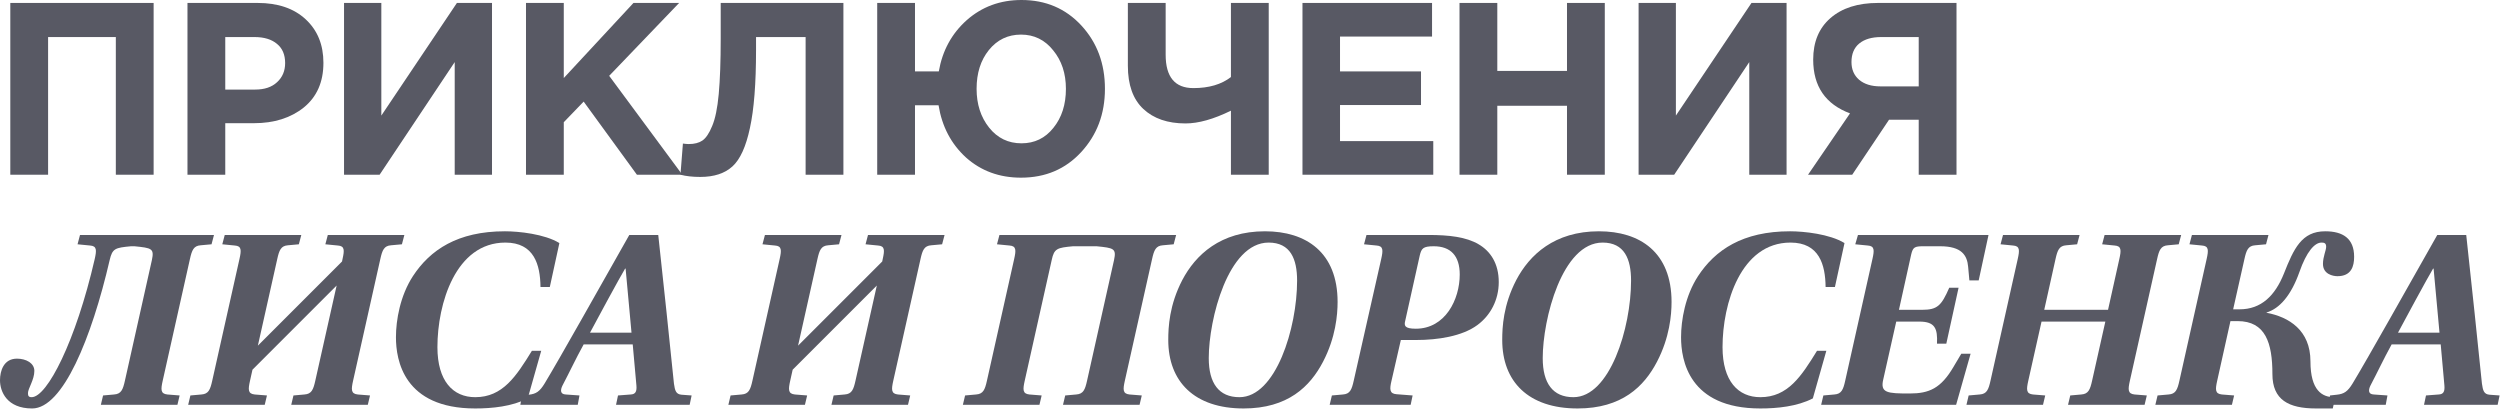 <?xml version="1.0" encoding="UTF-8"?> <svg xmlns="http://www.w3.org/2000/svg" width="815" height="134" viewBox="0 0 815 134" fill="none"><path d="M3.36 56.96V0.96H50.08V56.96H37.76V12.08H15.68V56.96H3.36Z" fill="#585964"></path><path d="M61.116 56.96V0.96H83.996C90.61 0.96 95.836 2.747 99.676 6.32C103.516 9.893 105.436 14.613 105.436 20.48C105.436 26.72 103.303 31.573 99.036 35.04C94.77 38.453 89.356 40.16 82.796 40.16H73.436V56.96H61.116ZM73.436 29.2H83.196C86.236 29.2 88.61 28.4 90.316 26.8C92.076 25.2 92.956 23.12 92.956 20.56C92.956 17.84 92.076 15.76 90.316 14.32C88.556 12.827 86.103 12.08 82.956 12.08H73.436V29.2Z" fill="#585964"></path><path d="M160.394 0.96V56.96H148.234V20.24L123.754 56.96H112.154V0.96H124.314V37.68L148.954 0.96H160.394Z" fill="#585964"></path><path d="M171.473 56.96V0.96H183.792V25.44L206.512 0.96H221.393L198.592 24.72L222.433 56.96H207.633L190.273 33.12L183.792 39.84V56.96H171.473Z" fill="#585964"></path><path d="M234.95 0.96H274.95V56.96H262.63V12.08H246.47V16.32C246.47 27.253 245.803 35.733 244.47 41.76C243.19 47.787 241.297 51.947 238.79 54.24C236.283 56.533 232.79 57.68 228.31 57.68C225.803 57.68 223.643 57.44 221.83 56.96L222.63 46.8C223.377 46.907 224.017 46.96 224.55 46.96C226.363 46.96 227.83 46.587 228.95 45.84C230.123 45.04 231.19 43.467 232.15 41.12C233.163 38.773 233.883 35.28 234.31 30.64C234.737 25.947 234.95 19.92 234.95 12.56V0.96Z" fill="#585964"></path><path d="M332.849 57.92C325.809 57.92 319.836 55.733 314.929 51.36C310.076 46.933 307.089 41.253 305.969 34.32H298.289V56.96H285.969V0.96H298.289V23.28H306.049C307.223 16.507 310.263 10.933 315.169 6.56C320.129 2.187 326.076 0 333.009 0C340.903 0 347.409 2.773 352.529 8.32C357.649 13.867 360.209 20.747 360.209 28.96C360.209 37.12 357.623 44 352.449 49.6C347.329 55.147 340.796 57.92 332.849 57.92ZM333.009 46.72C337.276 46.72 340.743 45.04 343.409 41.68C346.129 38.32 347.489 34.08 347.489 28.96C347.489 23.947 346.103 19.76 343.329 16.4C340.609 12.987 337.116 11.28 332.849 11.28C328.583 11.28 325.089 12.96 322.369 16.32C319.703 19.627 318.369 23.84 318.369 28.96C318.369 33.973 319.729 38.187 322.449 41.6C325.169 45.013 328.689 46.72 333.009 46.72Z" fill="#585964"></path><path d="M401.284 56.96V36.08C395.63 38.853 390.697 40.24 386.484 40.24C380.67 40.24 376.084 38.667 372.724 35.52C369.364 32.373 367.684 27.68 367.684 21.44V0.96H380.004V17.84C380.004 25.093 383.017 28.72 389.044 28.72C394.11 28.72 398.19 27.52 401.284 25.12V0.96H413.604V56.96H401.284Z" fill="#585964"></path><path d="M424.607 56.96V0.96H466.847V11.92H436.847V23.28H463.247V34.24H436.847V46H467.247V56.96H424.607Z" fill="#585964"></path><path d="M475.801 56.96V0.96H488.121V23.12H510.841V0.96H523.161V56.96H510.841V34.48H488.121V56.96H475.801Z" fill="#585964"></path><path d="M582.422 0.96V56.96H570.262V20.24L545.782 56.96H534.182V0.96H546.342V37.68L570.982 0.96H582.422Z" fill="#585964"></path><path d="M637.821 0.96V56.96H625.501V39.04H615.821L603.821 56.96H589.421L603.101 36.96C595.101 33.973 591.101 28.133 591.101 19.44C591.101 13.68 592.967 9.173 596.701 5.92C600.487 2.613 605.661 0.96 612.221 0.96H637.821ZM613.021 28.16H625.501V12.08H613.261C610.221 12.08 607.847 12.773 606.141 14.16C604.434 15.547 603.581 17.573 603.581 20.24C603.581 22.64 604.407 24.56 606.061 26C607.767 27.44 610.087 28.16 613.021 28.16Z" fill="#585964"></path><path d="M0 123.96C0 120.92 1.2 116.92 5.52 116.92C8.48 116.92 11.2 118.36 11.2 120.92C11.2 123.8 9.12 126.68 9.12 128.12C9.12 129 9.28 129.48 10.32 129.48C15.36 129.48 24.72 111.24 30.88 84.44C31.52 81.56 31.6 80.2 29.36 80.04L25.28 79.64L26.08 76.6H69.76L68.96 79.64L65.44 79.96C63.12 80.12 62.56 81.56 61.92 84.44L53.04 124.12C52.4 127 52.32 128.36 54.56 128.6L58.56 128.92L57.84 131.96H32.88L33.6 128.92L37.2 128.6C39.52 128.44 40.08 127 40.72 124.12L49.52 84.76C50.32 81 49.44 80.84 43.84 80.28H42.72C37.52 80.76 36.64 81 35.76 84.76C29.84 110.28 20.48 133.16 10.48 133.16C2.24 133.16 0 127.64 0 123.96Z" fill="#585964"></path><path d="M61.346 131.96L62.066 128.92L65.666 128.6C67.986 128.44 68.546 127 69.186 124.12L78.066 84.44C78.706 81.56 78.786 80.2 76.546 80.04L72.466 79.64L73.266 76.6H98.226L97.426 79.64L93.906 79.96C91.586 80.12 91.026 81.56 90.386 84.44L84.066 112.68L111.506 85.24L111.666 84.44C112.306 81.56 112.386 80.2 110.146 80.04L106.066 79.64L106.866 76.6H131.826L131.026 79.64L127.506 79.96C125.186 80.12 124.626 81.56 123.986 84.44L115.106 124.12C114.466 127 114.386 128.36 116.626 128.6L120.626 128.92L119.906 131.96H94.946L95.666 128.92L99.266 128.6C101.586 128.44 102.146 127 102.786 124.12L109.746 93.08L82.306 120.52L81.506 124.12C80.866 127 80.786 128.36 83.026 128.6L87.026 128.92L86.306 131.96H61.346Z" fill="#585964"></path><path d="M129.079 109.96C129.079 104.36 130.439 96.44 134.599 90.04C140.199 81.48 149.159 75.4 164.599 75.4C169.079 75.4 177.559 76.28 182.359 79.24L179.239 93.56H176.199C176.119 86.28 174.119 79.08 164.759 79.08C148.519 79.08 142.599 99 142.599 113.16C142.599 124.28 147.719 129.48 154.919 129.48C163.879 129.48 168.279 122.68 173.399 114.36H176.439L172.039 129.88C166.919 132.52 160.439 133.16 154.919 133.16C131.559 133.16 129.079 117.32 129.079 109.96Z" fill="#585964"></path><path d="M169.629 131.96L170.189 128.92L172.349 128.68C174.749 128.44 175.949 127.64 177.549 125C179.789 121.32 184.829 112.52 189.629 104.04L205.149 76.6H214.589L217.309 101.96C217.949 107.8 219.069 119.24 219.709 125.08C220.029 127.32 220.349 128.52 222.189 128.68L225.469 128.92L224.829 131.96H200.829L201.469 128.92L205.629 128.6C207.229 128.52 207.629 127.56 207.469 125.64L206.269 112.28H190.269C187.709 116.92 185.629 121.4 183.389 125.64C182.589 127.24 182.669 128.52 184.429 128.6L188.909 128.92L188.349 131.96H169.629ZM192.349 108.44H205.869L203.949 87.56H203.789C202.429 89.72 193.389 106.44 192.349 108.44Z" fill="#585964"></path><path d="M237.449 131.96L238.169 128.92L241.769 128.6C244.089 128.44 244.649 127 245.289 124.12L254.169 84.44C254.809 81.56 254.889 80.2 252.649 80.04L248.569 79.64L249.369 76.6H274.329L273.529 79.64L270.009 79.96C267.689 80.12 267.129 81.56 266.489 84.44L260.169 112.68L287.609 85.24L287.769 84.44C288.409 81.56 288.489 80.2 286.249 80.04L282.169 79.64L282.969 76.6H307.929L307.129 79.64L303.609 79.96C301.289 80.12 300.729 81.56 300.089 84.44L291.209 124.12C290.569 127 290.489 128.36 292.729 128.6L296.729 128.92L296.009 131.96H271.049L271.769 128.92L275.369 128.6C277.689 128.44 278.249 127 278.889 124.12L285.849 93.08L258.409 120.52L257.609 124.12C256.969 127 256.889 128.36 259.129 128.6L263.129 128.92L262.409 131.96H237.449Z" fill="#585964"></path><path d="M313.899 131.96L314.619 128.92L318.219 128.6C320.539 128.44 321.099 127 321.739 124.12L330.619 84.44C331.259 81.56 331.339 80.2 329.099 80.04L325.019 79.64L325.819 76.6H383.419L382.619 79.64L379.099 79.96C376.779 80.12 376.219 81.56 375.579 84.44L366.699 124.12C366.059 127 365.979 128.36 368.219 128.6L372.219 128.92L371.499 131.96H346.539L347.259 128.92L350.859 128.6C353.179 128.44 353.739 127 354.379 124.12L363.179 84.76C363.979 81 363.099 80.84 357.499 80.28H349.819C344.619 80.76 343.659 81 342.859 84.76L334.059 124.12C333.419 127 333.339 128.36 335.579 128.6L339.579 128.92L338.859 131.96H313.899Z" fill="#585964"></path><path d="M380.855 110.84C380.855 106.68 381.175 99.48 385.415 91.32C389.735 83.08 397.895 75.4 412.375 75.4C425.815 75.4 436.055 82.28 436.055 98.44C436.055 102.68 435.415 110.04 431.335 117.88C427.095 126.04 419.815 133.16 405.415 133.16C389.335 133.16 380.855 124.36 380.855 110.84ZM394.055 116.76C394.055 124.92 397.335 129.48 404.055 129.48C415.895 129.48 422.855 107 422.855 91.48C422.855 84.44 420.695 79.08 413.575 79.08C400.375 79.08 394.055 104.04 394.055 116.76Z" fill="#585964"></path><path d="M433.474 131.96L434.194 128.92L437.794 128.6C440.114 128.44 440.674 127 441.314 124.12L450.274 84.44C450.914 81.56 450.994 80.2 448.754 80.04L444.674 79.64L445.474 76.6H465.634C472.434 76.6 477.954 77.24 482.034 79.64C485.874 81.88 488.594 85.88 488.594 91.96C488.594 97.8 485.874 102.84 481.634 105.96C476.674 109.64 468.674 110.84 461.714 110.84H456.674L453.634 124.12C452.994 126.84 452.914 128.36 455.314 128.52L460.514 128.92L459.874 131.96H433.474ZM458.114 104.52C457.714 106.12 457.794 107.16 461.554 107.16C471.154 107.16 475.874 97.64 475.874 89.48C475.874 83.4 472.914 80.28 467.394 80.28C463.874 80.28 463.394 81 462.834 83.32L458.114 104.52Z" fill="#585964"></path><path d="M489.727 110.84C489.727 106.68 490.047 99.48 494.287 91.32C498.607 83.08 506.767 75.4 521.247 75.4C534.687 75.4 544.927 82.28 544.927 98.44C544.927 102.68 544.287 110.04 540.207 117.88C535.967 126.04 528.687 133.16 514.287 133.16C498.207 133.16 489.727 124.36 489.727 110.84ZM502.927 116.76C502.927 124.92 506.207 129.48 512.927 129.48C524.767 129.48 531.727 107 531.727 91.48C531.727 84.44 529.567 79.08 522.447 79.08C509.247 79.08 502.927 104.04 502.927 116.76Z" fill="#585964"></path><path d="M548.026 109.96C548.026 104.36 549.386 96.44 553.546 90.04C559.146 81.48 568.106 75.4 583.546 75.4C588.026 75.4 596.506 76.28 601.306 79.24L598.186 93.56H595.146C595.066 86.28 593.066 79.08 583.706 79.08C567.466 79.08 561.546 99 561.546 113.16C561.546 124.28 566.666 129.48 573.866 129.48C582.826 129.48 587.226 122.68 592.346 114.36H595.386L590.986 129.88C585.866 132.52 579.386 133.16 573.866 133.16C550.506 133.16 548.026 117.32 548.026 109.96Z" fill="#585964"></path><path d="M593.696 131.96L594.416 128.92L598.016 128.6C600.336 128.44 600.896 127 601.536 124.12L610.416 84.44C611.056 81.56 611.136 80.2 608.896 80.04L604.816 79.64L605.696 76.6H648.256L645.056 91.4H642.016L641.616 87C641.296 83.24 639.536 80.28 632.496 80.28H626.976C624.176 80.28 623.616 80.6 623.056 82.92L619.056 101H626.576C631.616 101 632.896 99.64 635.456 93.8H638.496L634.496 112.04H631.456C631.696 107.08 630.816 104.84 625.696 104.84H618.176L613.936 123.72C612.896 128.12 615.296 128.28 622.576 128.28C628.896 128.28 632.736 126.6 636.816 119.64L639.376 115.32H642.416L637.696 131.96H593.696Z" fill="#585964"></path><path d="M641.062 131.96L641.782 128.92L645.382 128.6C647.702 128.44 648.262 127 648.902 124.12L657.782 84.44C658.422 81.56 658.502 80.2 656.262 80.04L652.182 79.64L652.982 76.6H677.942L677.142 79.64L673.622 79.96C671.302 80.12 670.742 81.56 670.102 84.44L666.422 101H687.222L690.902 84.44C691.542 81.56 691.622 80.2 689.382 80.04L685.302 79.64L686.102 76.6H711.062L710.262 79.64L706.742 79.96C704.422 80.12 703.862 81.56 703.222 84.44L694.342 124.12C693.702 127 693.622 128.36 695.862 128.6L699.862 128.92L699.142 131.96H674.182L674.902 128.92L678.502 128.6C680.822 128.44 681.382 127 682.022 124.12L686.342 104.84H665.542L661.222 124.12C660.582 127 660.502 128.36 662.742 128.6L666.742 128.92L666.022 131.96H641.062Z" fill="#585964"></path><path d="M702.646 131.96L703.366 128.92L706.966 128.6C709.286 128.44 709.846 127 710.486 124.12L719.366 84.44C720.006 81.56 720.086 80.2 717.846 80.04L713.766 79.64L714.566 76.6H739.526L738.726 79.64L735.206 79.96C732.886 80.12 732.326 81.56 731.686 84.44L728.006 100.84H730.086C737.206 100.84 741.686 96.36 744.566 89.16C747.766 81.08 750.326 75.4 758.006 75.4C763.766 75.4 767.446 77.72 767.446 83.72C767.446 86.76 766.566 90.04 762.006 90.04C760.566 90.04 757.286 89.4 757.286 86.04C757.286 83.64 758.326 81.64 758.326 80.44C758.326 79.24 757.686 79.08 756.806 79.08C754.566 79.08 751.926 82.04 749.606 88.68C746.886 96.36 743.126 100.6 738.886 101.88V101.96C746.166 103.32 753.206 107.64 753.206 117.8C753.206 127.32 757.046 129.48 760.886 129.48H761.286L760.486 133.16H755.046C746.086 133.16 740.806 130.36 740.806 121.96C740.806 111.8 738.566 104.68 729.446 104.68H727.126L722.806 124.12C722.166 127 722.086 128.36 724.326 128.6L728.326 128.92L727.606 131.96H702.646Z" fill="#585964"></path><path d="M759.032 131.96L759.593 128.92L761.753 128.68C764.153 128.44 765.353 127.64 766.953 125C769.193 121.32 774.232 112.52 779.032 104.04L794.552 76.6H803.992L806.713 101.96C807.353 107.8 808.472 119.24 809.112 125.08C809.432 127.32 809.753 128.52 811.593 128.68L814.872 128.92L814.232 131.96H790.232L790.872 128.92L795.033 128.6C796.633 128.52 797.032 127.56 796.872 125.64L795.672 112.28H779.672C777.112 116.92 775.032 121.4 772.792 125.64C771.992 127.24 772.073 128.52 773.833 128.6L778.312 128.92L777.753 131.96H759.032ZM781.753 108.44H795.273L793.352 87.56H793.193C791.833 89.72 782.793 106.44 781.753 108.44Z" fill="#585964"></path></svg> 